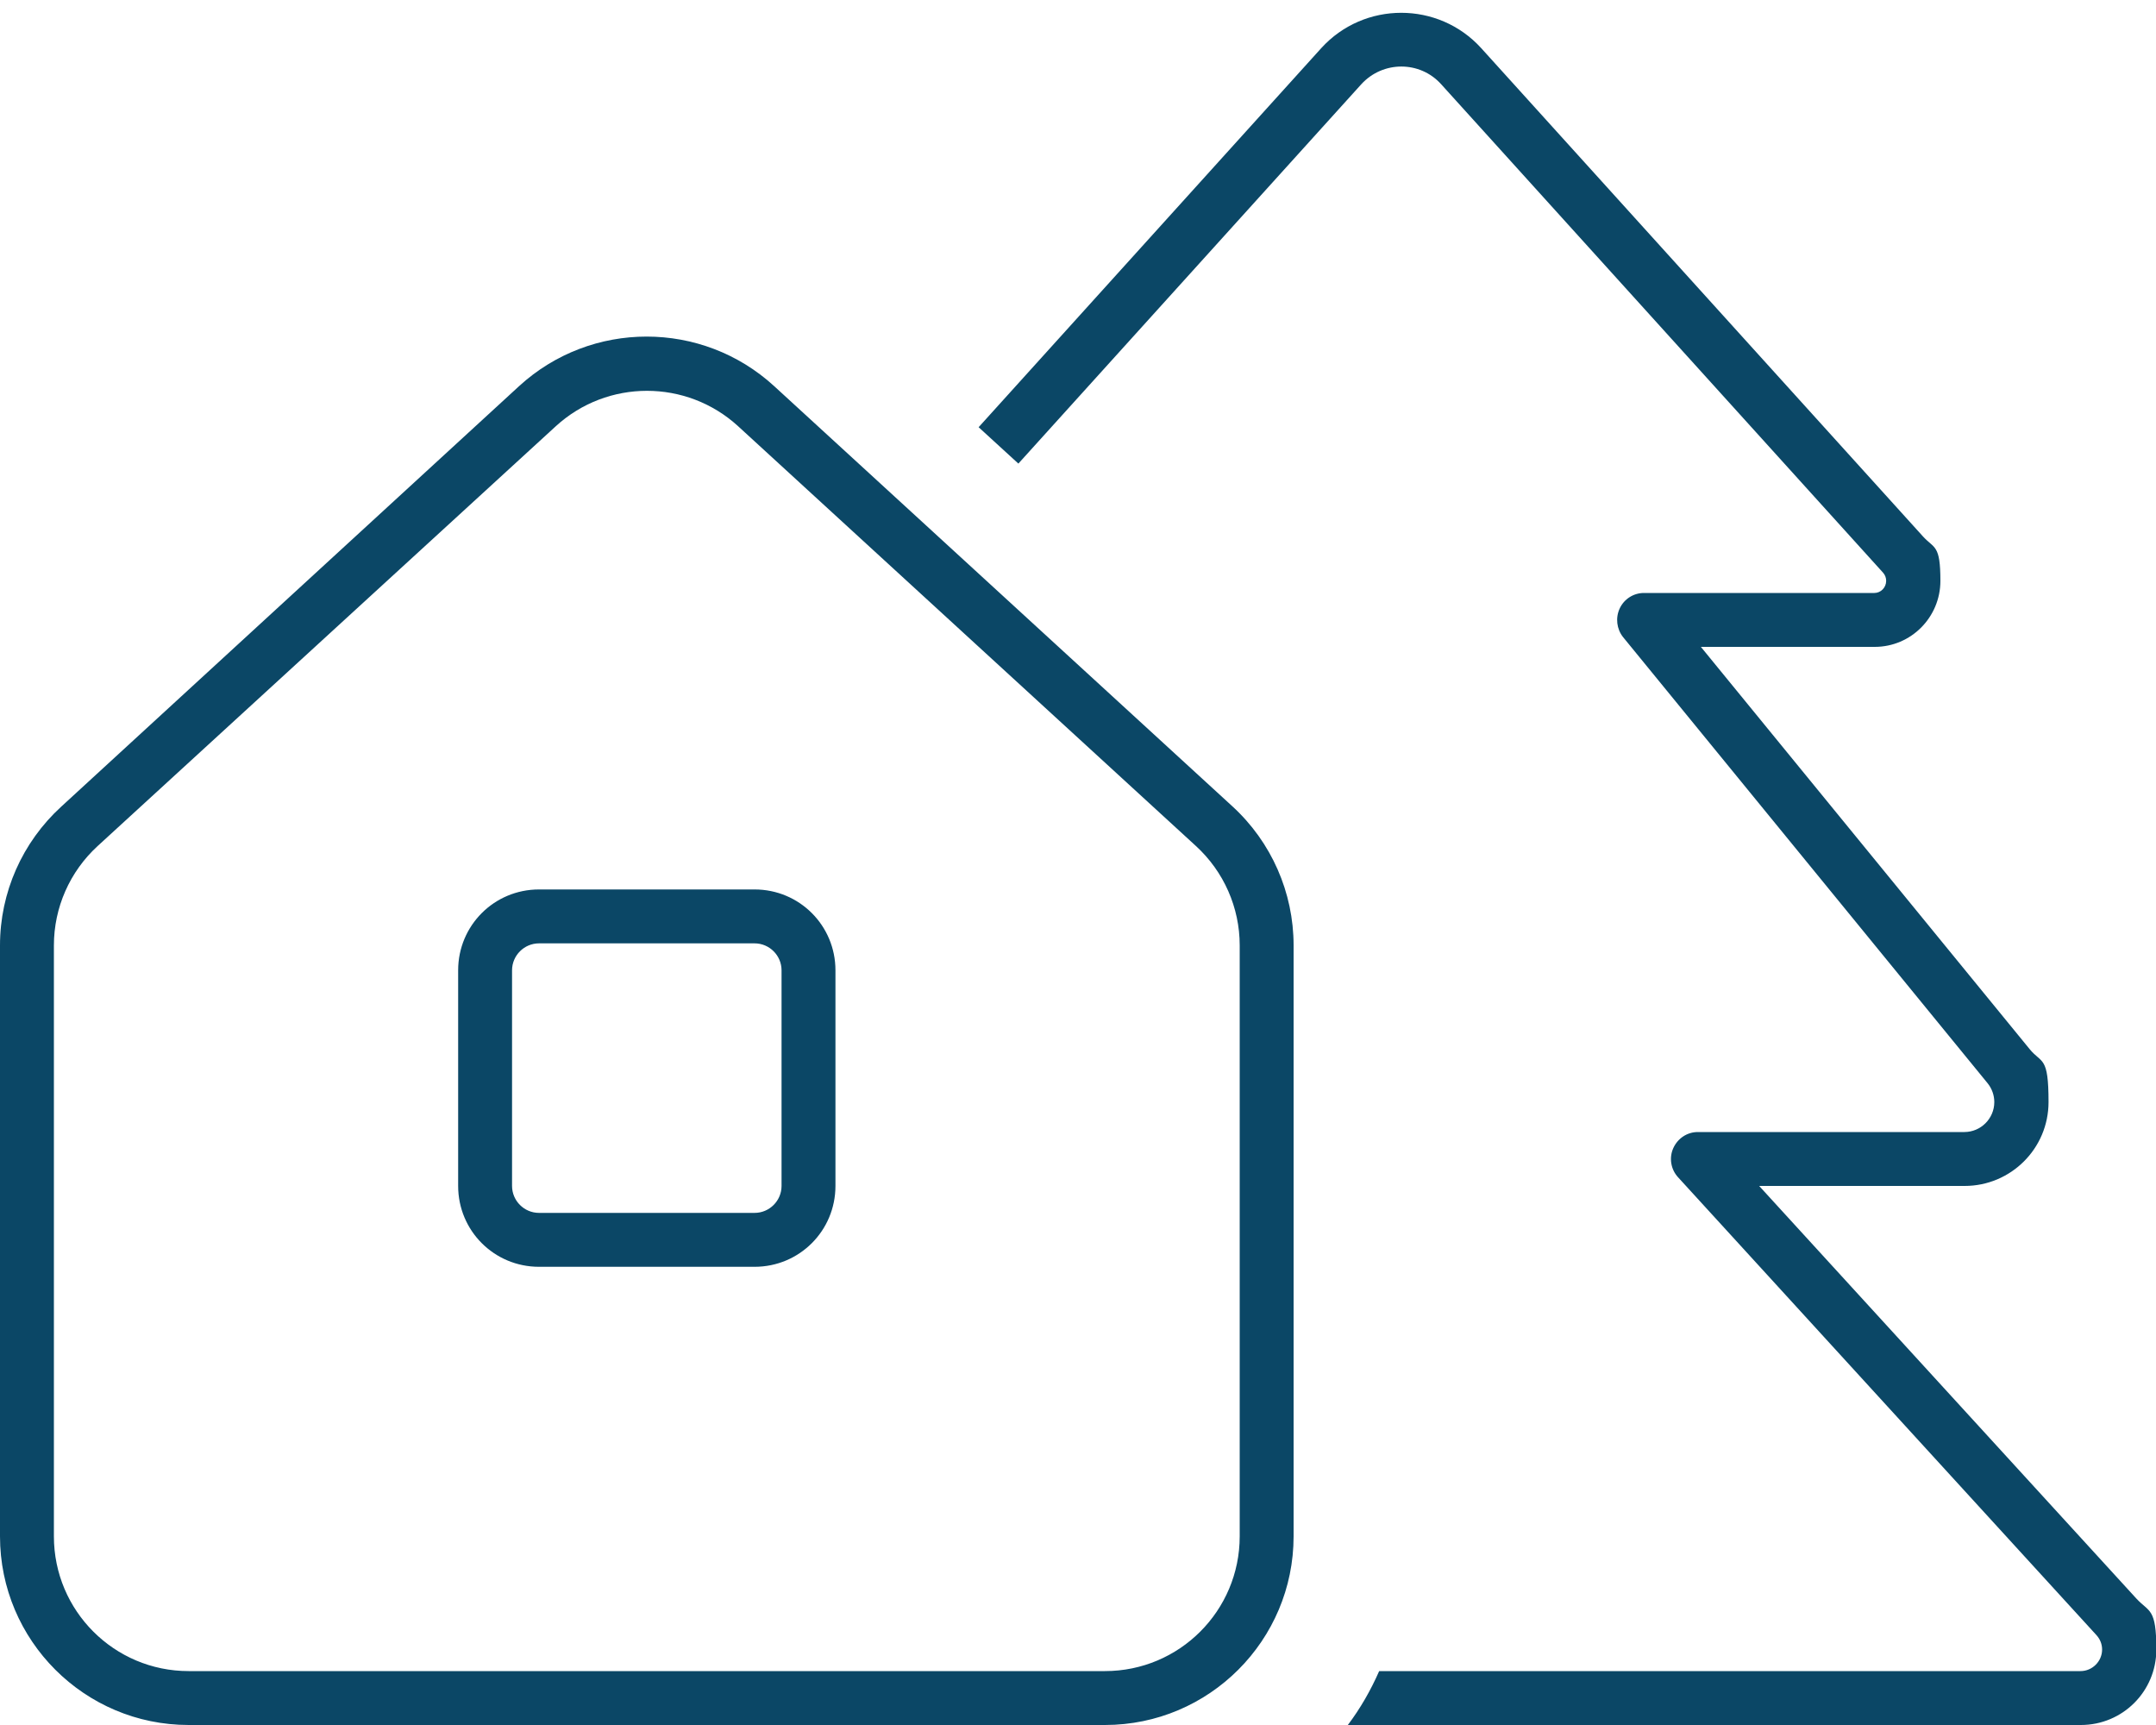 <?xml version="1.0" encoding="UTF-8"?>
<svg id="Ebene_1" xmlns="http://www.w3.org/2000/svg" version="1.1" viewBox="0 0 640 512">
  <!-- Generator: Adobe Illustrator 29.1.0, SVG Export Plug-In . SVG Version: 2.1.0 Build 142)  -->
  <defs>
    <style>
      .st0 {
        fill: #0b4766;
      }
    </style>
  </defs>
  <path class="st0" d="M404.1,25c6.4-7,17.4-7,23.7,0l131.2,145c.6.7.9,1.5.9,2.4,0,2-1.6,3.6-3.5,3.6h-68.4c-3.1,0-5.9,1.8-7.2,4.6s-.9,6.1,1,8.5l108.2,132.4c1.3,1.6,2,3.6,2,5.6,0,4.9-4,8.9-8.9,8.9h-79.1c-3.2,0-6,1.9-7.3,4.8s-.7,6.3,1.4,8.6l124.2,135.9c1.1,1.2,1.7,2.7,1.7,4.3,0,3.5-2.9,6.4-6.4,6.4h-208.2c-2.5,5.7-5.6,11.1-9.3,16h217.6c12.4,0,22.4-10,22.4-22.4s-2.1-11-5.9-15.1l-112-122.5h61c13.7,0,24.9-11.1,24.9-24.9s-2-11.3-5.6-15.7l-97.6-119.4h51.6c10.8,0,19.5-8.8,19.5-19.6s-1.8-9.5-5.1-13.1L439.7,14.3c-12.7-14-34.8-14-47.5,0l-101.7,112.5,11.8,10.8,101.8-112.6ZM16,280.6c0-11.2,4.7-21.9,13-29.5l136-124.6c15.3-14,38.8-14,54.1,0l135.9,124.6c8.3,7.6,13,18.3,13,29.5v175.4c0,22.1-17.9,40-40,40H56c-22.1,0-40-17.9-40-40v-175.4ZM0,456c0,30.9,25.1,56,56,56h272c30.9,0,56-25.1,56-56v-175.4c0-15.7-6.6-30.7-18.2-41.3l-136-124.7c-21.4-19.6-54.3-19.6-75.7,0L18.2,239.4c-11.6,10.6-18.2,25.5-18.2,41.2v175.4ZM224,280c4.4,0,8,3.6,8,8v64c0,4.4-3.6,8-8,8h-64c-4.4,0-8-3.6-8-8v-64c0-4.4,3.6-8,8-8h64ZM160,264c-13.3,0-24,10.7-24,24v64c0,13.3,10.7,24,24,24h64c13.3,0,24-10.7,24-24v-64c0-13.3-10.7-24-24-24h-64Z"/>
</svg>